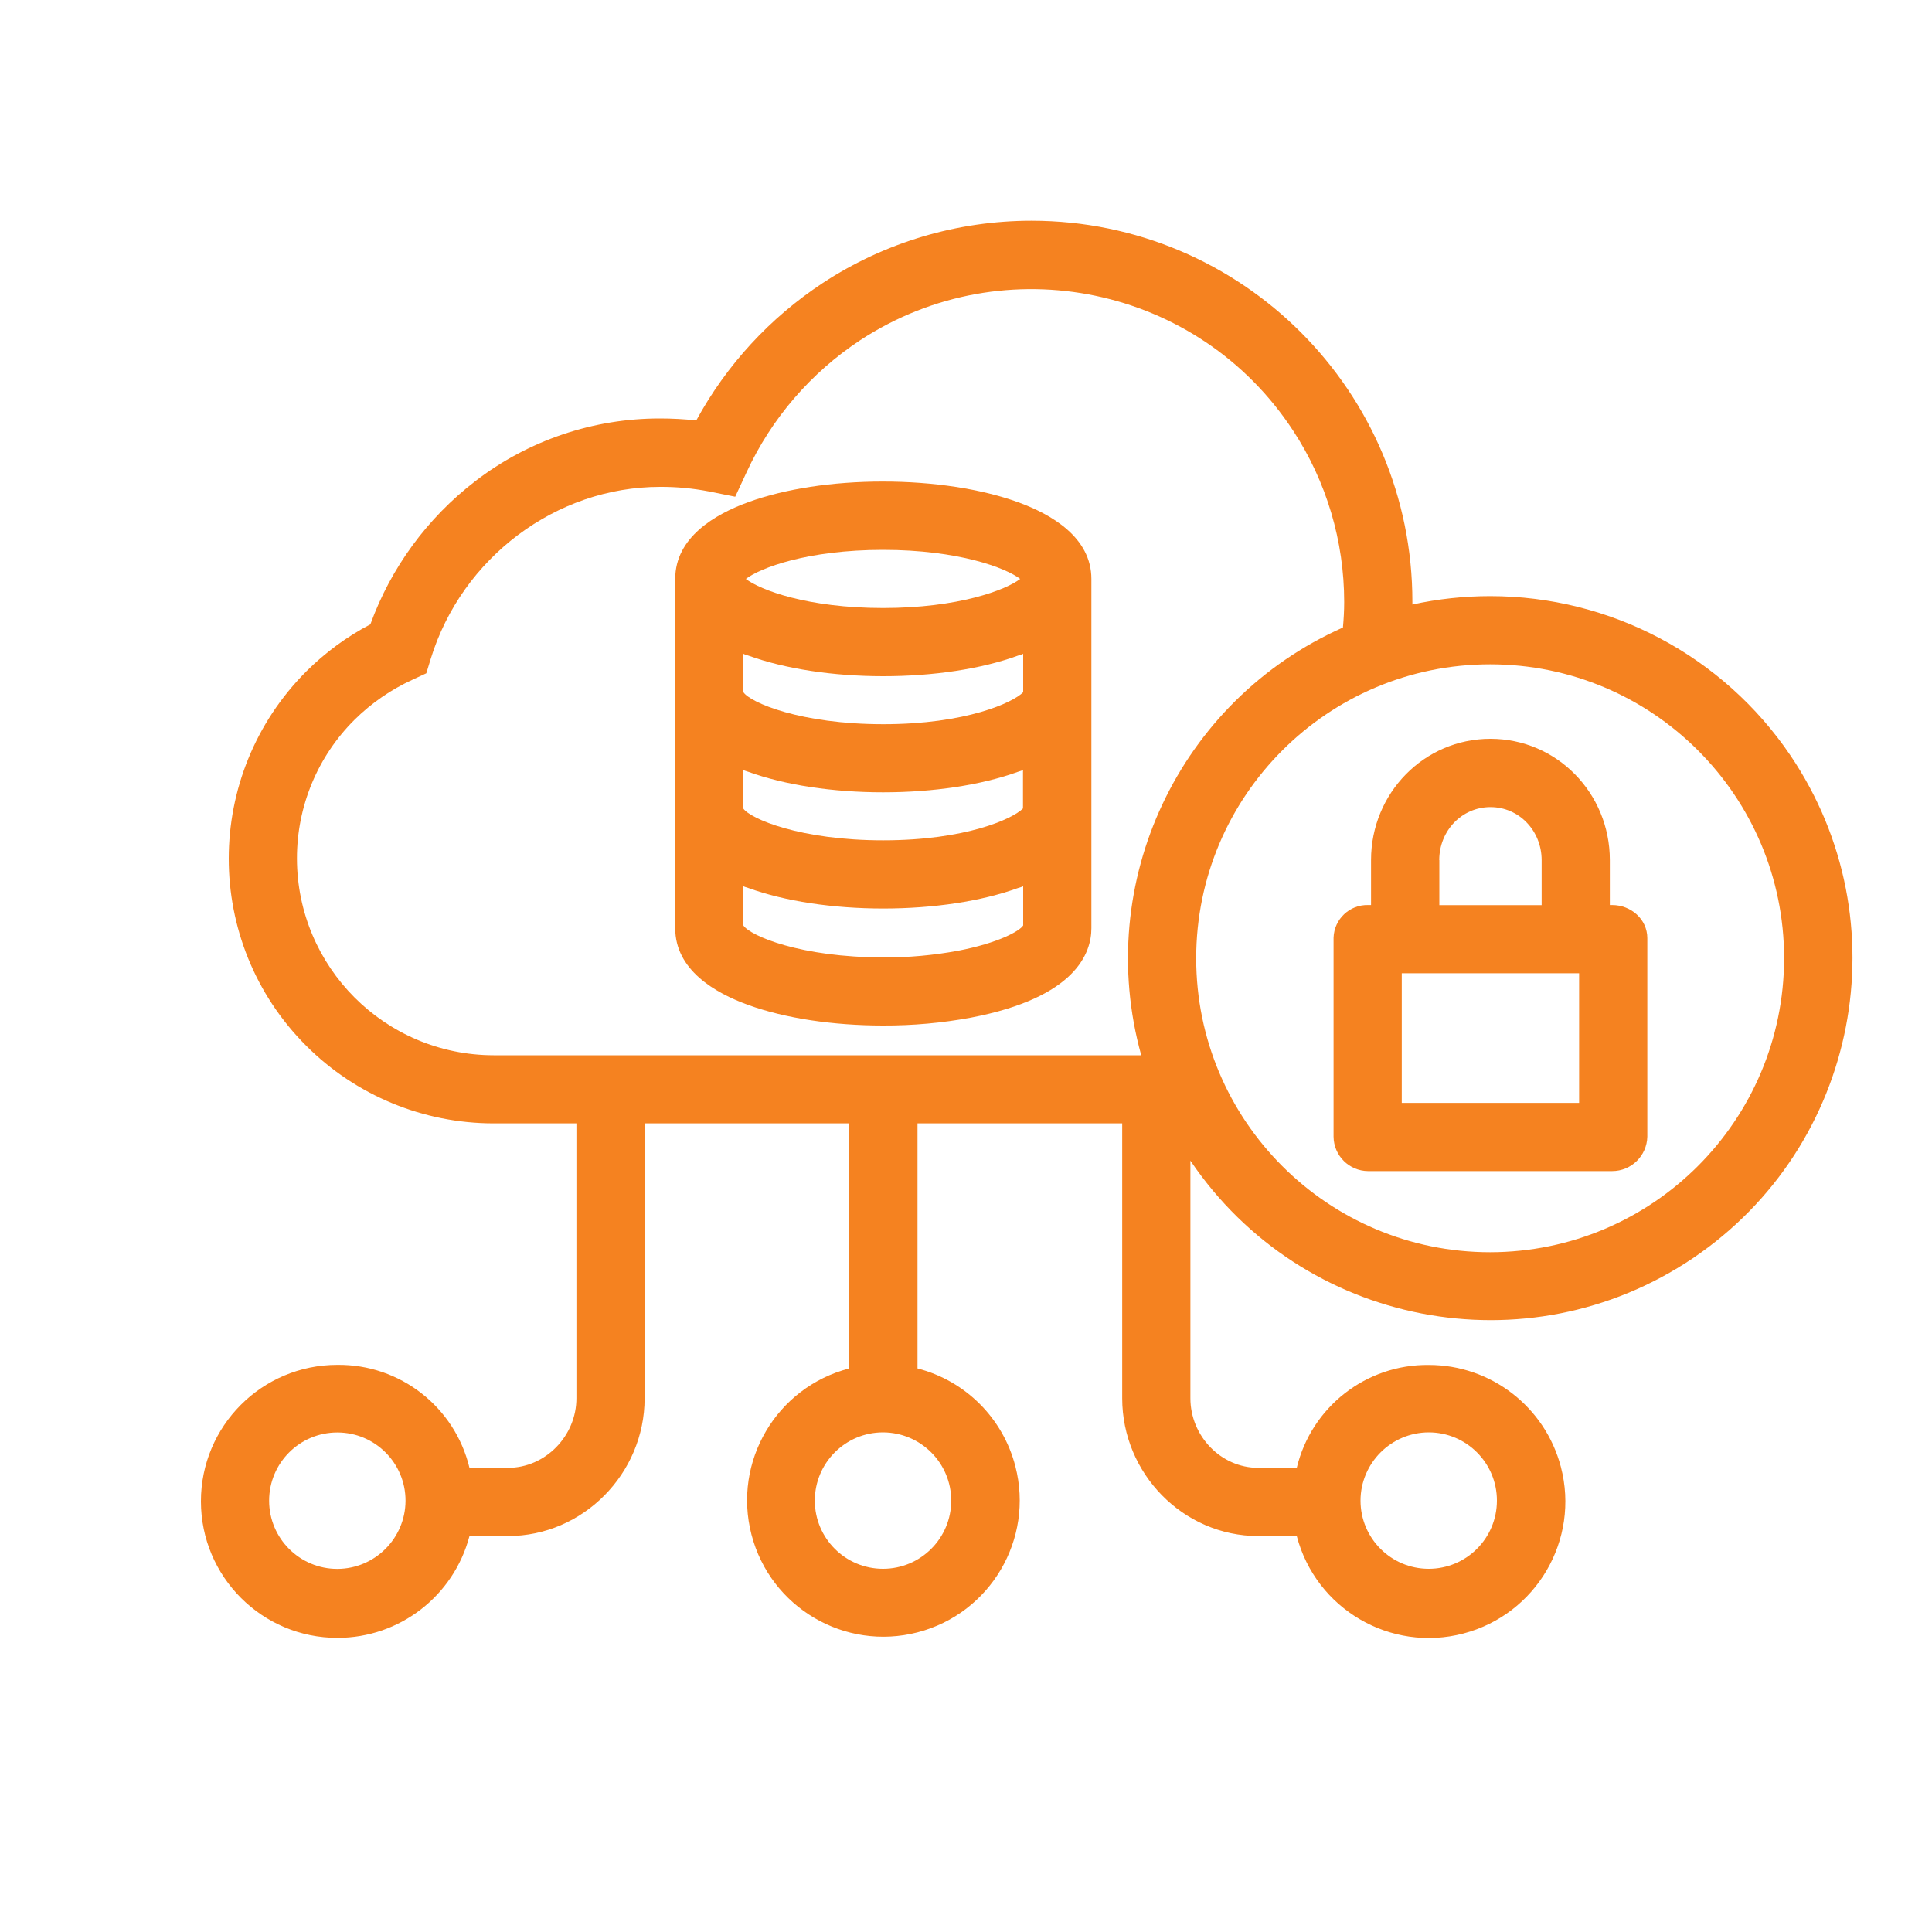 <?xml version="1.0" encoding="utf-8"?>
<!-- Generator: Adobe Illustrator 24.1.2, SVG Export Plug-In . SVG Version: 6.00 Build 0)  -->
<svg version="1.1" id="Layer_1" xmlns="http://www.w3.org/2000/svg" xmlns:xlink="http://www.w3.org/1999/xlink" x="0px" y="0px"
	 viewBox="0 0 200 200" style="enable-background:new 0 0 200 200;" xml:space="preserve">
<style type="text/css">
	.st0{fill:#F58220;}
	.st1{clip-path:url(#SVGID_2_);fill:#F58220;}
</style>
<g>
	<path class="st0" d="M105.37,51.98c-3.79-1.37-8.74-2.13-13.97-2.13s-10.14,0.75-13.93,2.13c-3.48,1.26-7.57,3.66-7.57,7.94v36.18
		c0,4.29,4.1,6.69,7.58,7.94c3.79,1.37,8.73,2.12,13.95,2.12c3.05,0.01,6.1-0.26,9.1-0.82c10.85-2.08,12.45-6.69,12.45-9.25V59.93
		C112.98,55.64,108.85,53.24,105.37,51.98L105.37,51.98z M91.41,56.92c7.83,0,12.71,1.87,14.2,3.01c-1.49,1.14-6.37,3.01-14.2,3.01
		s-12.71-1.87-14.2-3.01C78.7,58.79,83.58,56.92,91.41,56.92z M105.92,71.66c-1.06,1.07-5.9,3.31-14.48,3.31s-13.77-2.24-14.48-3.31
		v-4c0,0.07,0.33,0.14,0.52,0.21c3.79,1.37,8.73,2.13,13.95,2.13s10.16-0.75,13.95-2.13c0.18-0.07,0.54-0.14,0.54-0.21V71.66z
		 M76.96,79.69c0,0.07,0.33,0.14,0.51,0.21c3.79,1.37,8.73,2.12,13.95,2.12s10.17-0.75,13.95-2.12c0.18-0.07,0.53-0.14,0.53-0.21v4
		c-1.06,1.07-5.9,3.3-14.48,3.3s-13.77-2.24-14.48-3.3L76.96,79.69z M99.18,98.42c-2.55,0.47-5.14,0.71-7.74,0.69
		c-8.57,0-13.78-2.24-14.48-3.3v-4.09c0,0.07,0.33,0.14,0.52,0.21c3.79,1.37,8.73,2.12,13.95,2.12s10.17-0.75,13.95-2.12
		c0.18-0.07,0.54-0.14,0.54-0.21v4.08C105.56,96.39,103.3,97.63,99.18,98.42z"/>
	<path class="st0" d="M154.26,61.71c-2.71,0-5.41,0.29-8.05,0.87c0-0.09,0-0.18,0-0.28c0.01-21.78-17.64-39.44-39.42-39.45
		c-7.68,0-15.19,2.23-21.61,6.44c-5.47,3.6-9.97,8.48-13.1,14.23c-1.24-0.13-2.49-0.2-3.75-0.2c-6.92-0.01-13.65,2.27-19.13,6.49
		c-4.96,3.81-8.73,8.95-10.86,14.82c-2.44,1.28-4.67,2.92-6.62,4.86C21.01,80.2,21,97.55,31.69,108.25
		c5.14,5.15,12.13,8.04,19.41,8.04h8.57v28.46c0,3.89-3.2,7.2-7.09,7.2h-3.98c-1.52-6.31-7.19-10.73-13.68-10.66
		c-7.81,0-14.13,6.34-14.12,14.14s6.34,14.13,14.14,14.12c6.42,0,12.03-4.33,13.66-10.54h3.98c7.79,0,14.15-6.48,14.15-14.26v-28.46
		h21.19v25.37c-7.55,1.95-12.08,9.65-10.13,17.19c1.95,7.55,9.65,12.08,17.19,10.13c7.55-1.95,12.08-9.65,10.13-17.19
		c-1.28-4.97-5.16-8.85-10.13-10.13v-25.37h21.19v28.46c0,7.79,6.31,14.26,14.09,14.26h3.98c1.98,7.55,9.7,12.07,17.25,10.09
		c7.55-1.98,12.07-9.7,10.09-17.25c-1.63-6.21-7.24-10.55-13.66-10.55c-6.48-0.08-12.16,4.34-13.68,10.65h-3.98
		c-3.89,0-7.03-3.31-7.03-7.2v-24.6c11.58,17.15,34.87,21.67,52.03,10.09c17.15-11.58,21.67-34.87,10.09-52.03
		C178.37,67.89,166.72,61.71,154.26,61.71L154.26,61.71z M34.92,162.41c-3.9,0-7.06-3.16-7.06-7.06s3.16-7.06,7.06-7.06
		s7.06,3.16,7.06,7.06C41.97,159.24,38.81,162.4,34.92,162.41z M98.47,155.34c0,3.9-3.16,7.06-7.06,7.06c-3.9,0-7.06-3.16-7.06-7.06
		s3.16-7.06,7.06-7.06C95.31,148.29,98.47,151.45,98.47,155.34z M147.9,148.28c3.9,0,7.06,3.16,7.06,7.06s-3.16,7.06-7.06,7.06
		s-7.06-3.16-7.06-7.06C140.85,151.45,144.01,148.29,147.9,148.28z M30.74,88.88c-0.01-5.4,2.14-10.58,5.97-14.38
		c1.74-1.72,3.77-3.12,6-4.14l1.42-0.66l0.46-1.5c3.22-10.48,12.99-17.8,23.74-17.8c1.7-0.01,3.39,0.15,5.05,0.47l2.73,0.55
		l1.17-2.52c2.57-5.57,6.65-10.31,11.78-13.69c14.96-9.78,35.02-5.59,44.81,9.38c3.45,5.27,5.28,11.43,5.28,17.73
		c0,0.9-0.05,1.75-0.13,2.64c-16.97,7.55-25.85,26.38-20.88,44.28H51.1C39.86,109.22,30.76,100.12,30.74,88.88L30.74,88.88z
		 M154.26,129.63c-16.8,0-30.43-13.62-30.43-30.43c0-16.8,13.62-30.43,30.43-30.43c16.8,0,30.43,13.62,30.43,30.43c0,0,0,0,0,0
		C184.67,116,171.06,129.61,154.26,129.63L154.26,129.63z"/>
	<path class="st0" d="M166.89,93.69h-0.24v-4.66c0-6.92-5.49-12.55-12.36-12.55s-12.36,5.63-12.36,12.55v4.66h-0.3
		c-1.92-0.05-3.52,1.46-3.58,3.38c0,0.01,0,0.03,0,0.04v20.56c0.02,1.96,1.61,3.55,3.58,3.56h25.26c1.98,0,3.59-1.58,3.64-3.56
		V97.12C170.53,95.16,168.84,93.69,166.89,93.69L166.89,93.69z M148.99,89.04c0-3.03,2.33-5.49,5.3-5.49s5.3,2.46,5.3,5.49v4.66
		h-10.59V89.04z M163.47,114.17h-18.36v-13.42h18.36V114.17z"/>
</g>
</svg>

